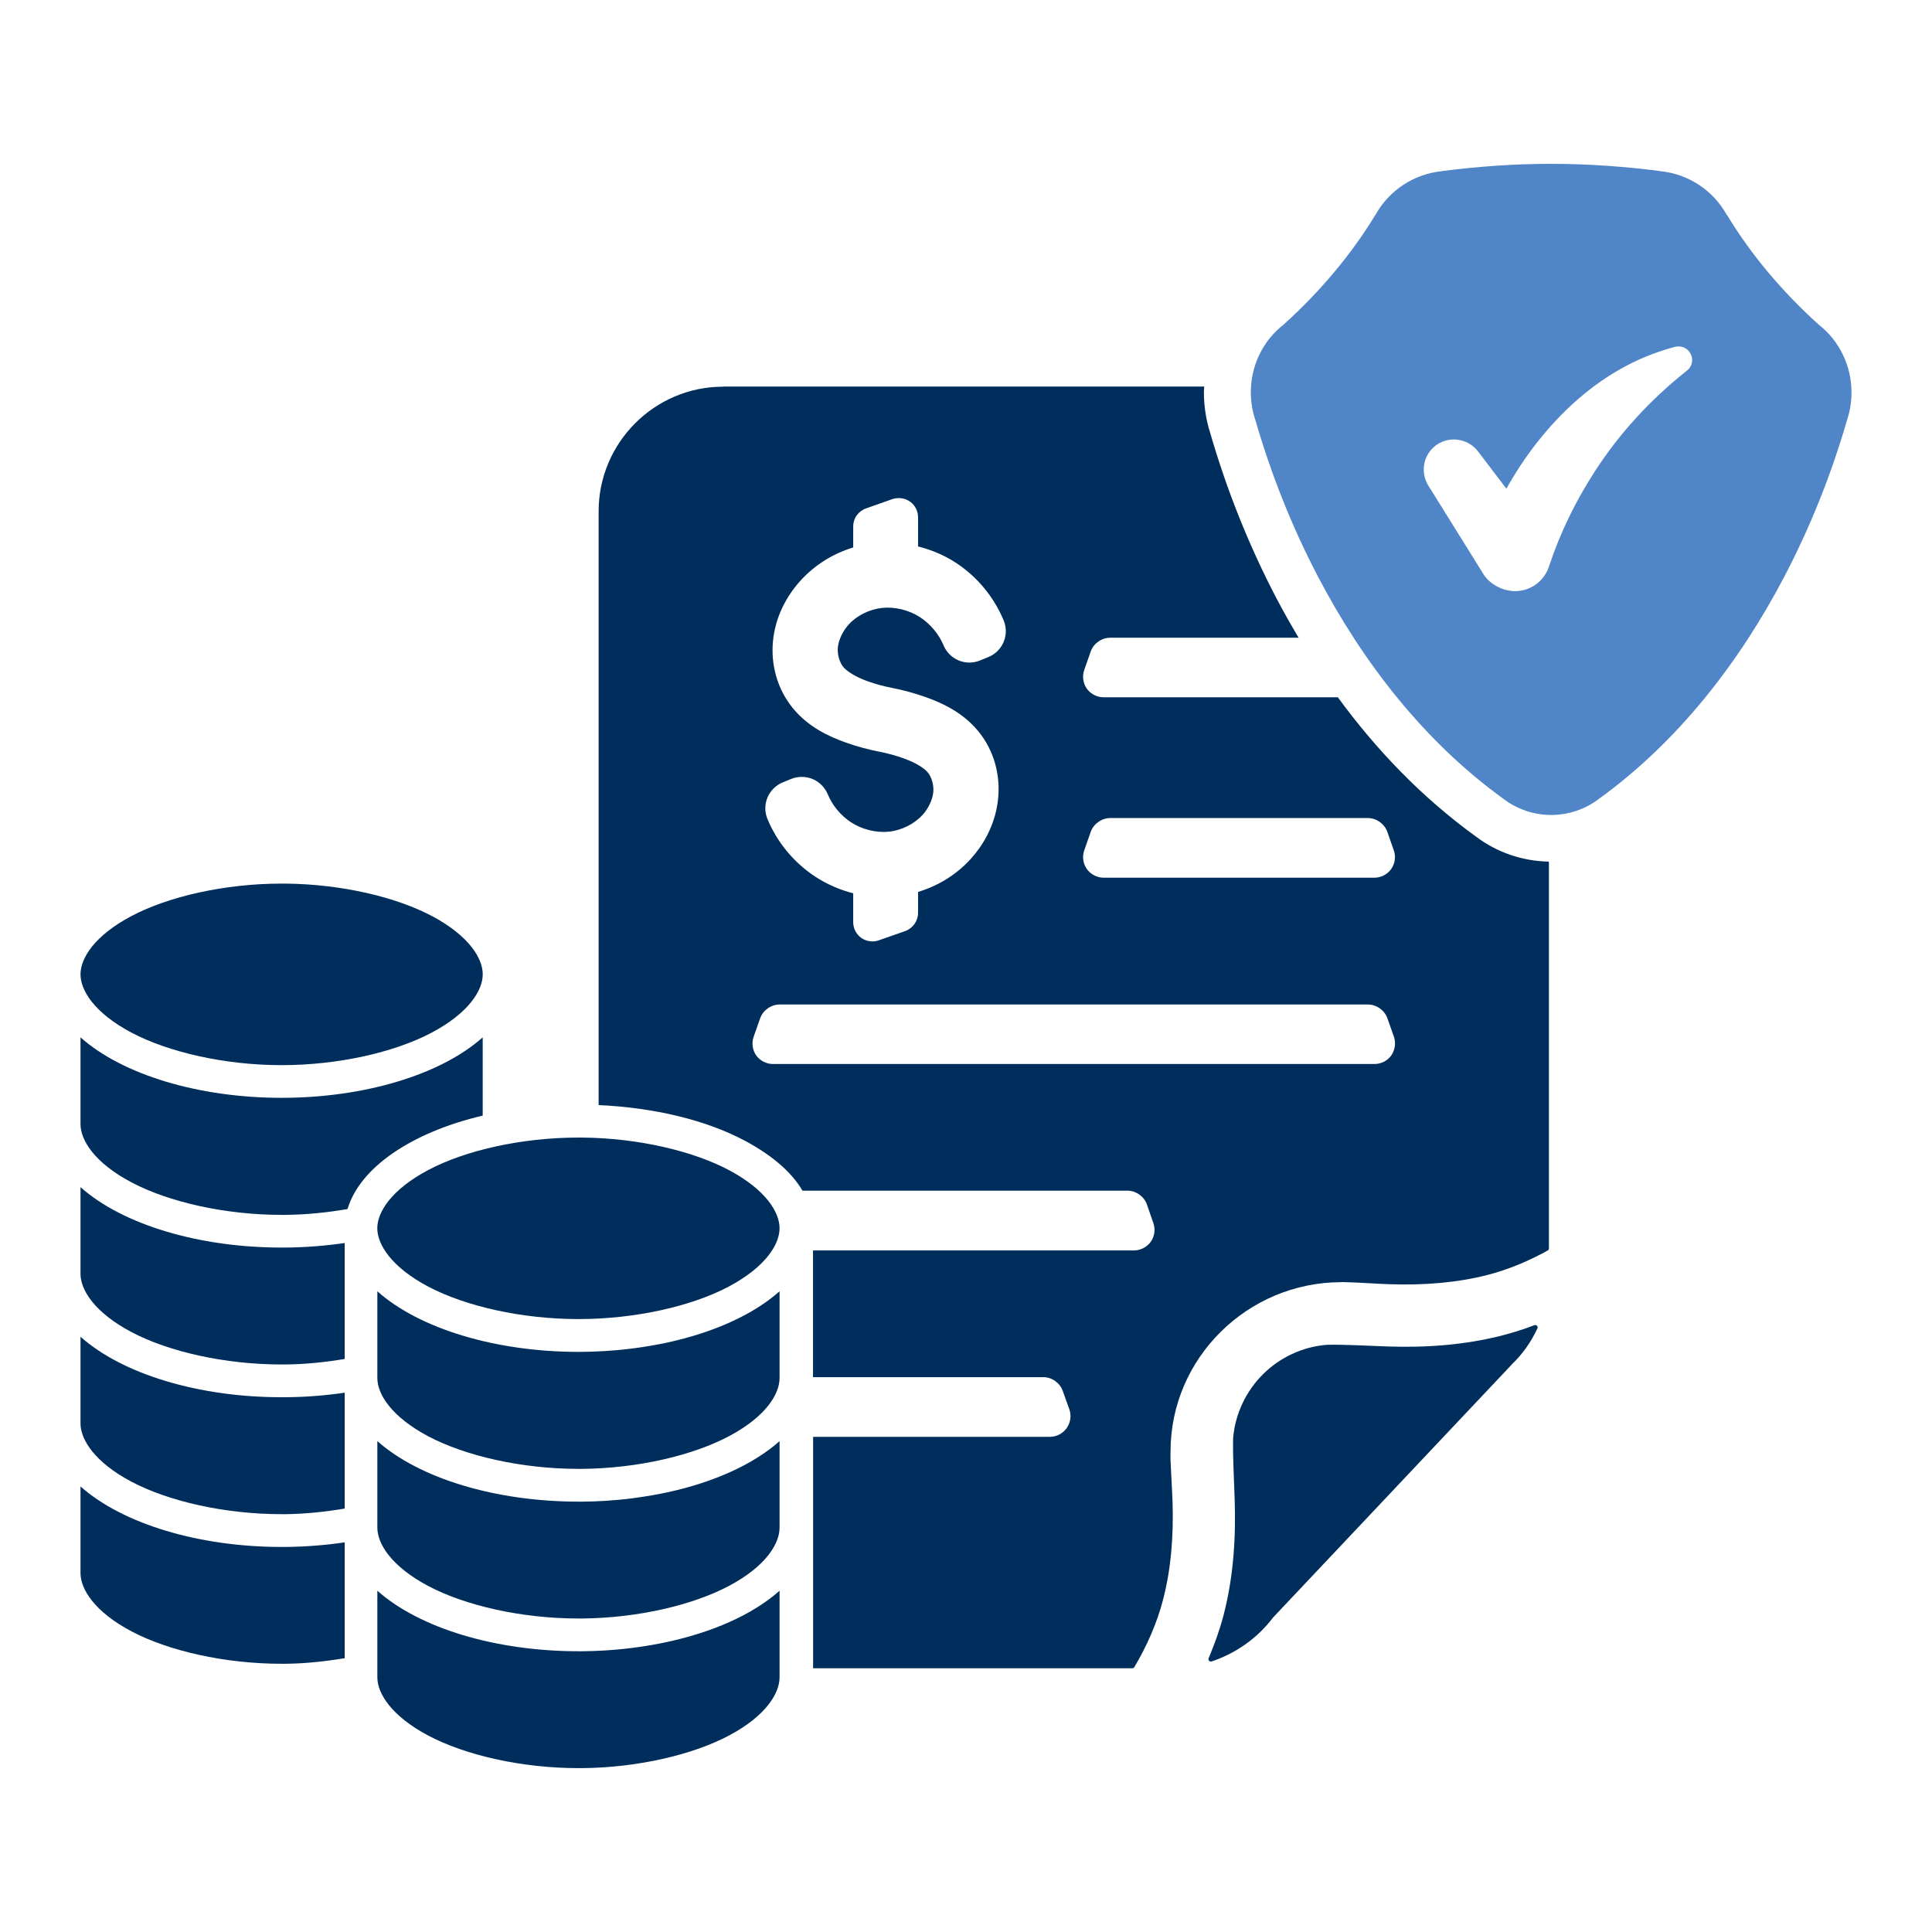 <svg width="60" height="60" viewBox="0 0 60 60" fill="none" xmlns="http://www.w3.org/2000/svg">
<path d="M48.171 5.088C47.038 5.088 45.906 5.168 44.792 5.312V5.315C43.92 5.397 43.142 5.906 42.717 6.672L42.712 6.675C41.97 7.897 41.013 9.041 39.868 10.076C39.218 10.579 38.845 11.36 38.845 12.183C38.845 12.464 38.888 12.745 38.977 13.013C39.466 14.706 40.116 16.352 40.935 17.915C42.334 20.585 44.244 23.046 46.709 24.822C47.127 25.139 47.648 25.31 48.171 25.31C48.695 25.31 49.221 25.139 49.639 24.822C52.104 23.044 54.011 20.584 55.41 17.915C56.229 16.352 56.883 14.706 57.371 13.013C57.458 12.744 57.5 12.464 57.5 12.183C57.5 11.36 57.123 10.579 56.475 10.076C55.33 9.041 54.374 7.897 53.633 6.675L53.626 6.672C53.2 5.906 52.425 5.397 51.553 5.315V5.312C50.438 5.169 49.308 5.088 48.174 5.088H48.171ZM52.117 10.759H52.119C52.522 10.752 52.708 11.258 52.39 11.509C51.274 12.39 50.3 13.447 49.529 14.639C48.938 15.551 48.455 16.536 48.113 17.568C47.971 18.037 47.542 18.359 47.051 18.359C46.957 18.359 46.868 18.344 46.78 18.323C46.733 18.313 46.689 18.299 46.645 18.284C46.628 18.276 46.609 18.268 46.592 18.259C46.361 18.162 46.159 18 46.035 17.773L44.343 15.056C44.261 14.914 44.216 14.748 44.216 14.582C44.216 14.072 44.624 13.656 45.134 13.648H45.149C45.436 13.648 45.716 13.78 45.894 14.009L46.782 15.176C47.059 14.684 47.369 14.212 47.715 13.767C48.486 12.78 49.438 11.912 50.569 11.328C51.031 11.089 51.52 10.904 52.019 10.771C52.051 10.763 52.085 10.761 52.117 10.759Z" fill="#5086C8"/>
<path d="M22.454 12.004V12.009C20.327 12.009 18.591 13.75 18.591 15.877V17.71V34.319C20.303 34.398 21.929 34.779 23.152 35.437C23.969 35.877 24.577 36.391 24.922 36.977H28.511H28.875H32.214H33.179H35.017C35.278 36.977 35.531 37.158 35.618 37.405L35.818 37.983C35.887 38.175 35.857 38.396 35.74 38.562C35.622 38.728 35.422 38.833 35.22 38.833H33.176H32.417H28.511H25.249V40.102V40.869V42.769H28.103H28.511H31.658H32.405H32.407C32.669 42.769 32.918 42.95 33.005 43.196L33.21 43.77C33.279 43.961 33.244 44.184 33.127 44.351C33.011 44.517 32.81 44.622 32.607 44.622H31.863H28.513H28.105H25.252V44.758V45.518V46.003V47.39V47.444V49.404V50.164V51.553V51.809H35.166C35.191 51.809 35.213 51.795 35.227 51.775C35.618 51.116 35.931 50.41 36.123 49.668C36.372 48.706 36.449 47.676 36.414 46.631C36.4 46.236 36.37 45.806 36.352 45.361C36.347 45.285 36.352 45.184 36.352 45.078C36.352 42.174 38.743 39.824 41.648 39.819H41.66C41.668 39.818 41.672 39.817 41.68 39.815C42.202 39.827 42.703 39.868 43.162 39.883C44.207 39.917 45.242 39.841 46.206 39.592C46.857 39.423 47.479 39.16 48.066 38.835C48.089 38.822 48.103 38.8 48.103 38.772V37.732V28.667V26.831C48.103 26.804 48.101 26.798 48.101 26.807V26.804V26.758C47.288 26.743 46.498 26.48 45.835 25.979C44.16 24.767 42.739 23.285 41.548 21.655H38.779H34.275C34.072 21.655 33.87 21.553 33.752 21.387C33.635 21.221 33.603 20.997 33.672 20.806L33.874 20.23C33.961 19.982 34.214 19.806 34.475 19.805H34.477H38.777H40.33C40.091 19.405 39.861 18.999 39.646 18.589C38.786 16.946 38.099 15.221 37.585 13.45C37.452 13.032 37.388 12.6 37.388 12.178C37.388 12.12 37.395 12.062 37.398 12.004H22.454ZM27.898 15.469C28.057 15.464 28.215 15.524 28.33 15.635C28.445 15.746 28.511 15.903 28.511 16.062V16.97C28.927 17.075 29.329 17.243 29.69 17.48C30.35 17.914 30.868 18.54 31.172 19.273C31.259 19.484 31.257 19.727 31.169 19.936C31.082 20.146 30.908 20.319 30.696 20.405L30.432 20.513C30.222 20.598 29.979 20.598 29.77 20.51C29.562 20.423 29.388 20.25 29.302 20.041C29.159 19.695 28.894 19.379 28.579 19.172C28.235 18.946 27.795 18.838 27.4 18.879C27.009 18.919 26.611 19.114 26.357 19.395C26.169 19.603 26.043 19.876 26.02 20.107C25.999 20.33 26.078 20.578 26.189 20.713C26.305 20.853 26.577 21.025 26.941 21.155C27.188 21.244 27.44 21.312 27.698 21.362C28.055 21.432 28.403 21.527 28.745 21.648C29.269 21.835 29.898 22.124 30.378 22.705C30.873 23.305 31.07 24.065 30.998 24.797C30.927 25.52 30.606 26.167 30.149 26.672C29.703 27.166 29.133 27.511 28.511 27.7V28.352C28.511 28.475 28.471 28.595 28.401 28.694C28.331 28.793 28.23 28.872 28.115 28.914L27.288 29.204C27.109 29.267 26.901 29.236 26.746 29.126C26.591 29.016 26.497 28.83 26.497 28.64V27.742C26.079 27.635 25.679 27.462 25.317 27.224C24.657 26.79 24.137 26.165 23.833 25.432C23.745 25.221 23.747 24.976 23.835 24.766C23.924 24.556 24.099 24.382 24.311 24.297L24.575 24.189C24.785 24.105 25.03 24.107 25.239 24.194C25.448 24.282 25.619 24.456 25.706 24.666C25.848 25.012 26.111 25.327 26.426 25.535C26.77 25.761 27.214 25.869 27.607 25.828C27.999 25.788 28.396 25.588 28.65 25.308C28.839 25.099 28.962 24.83 28.984 24.6C29.006 24.377 28.928 24.127 28.816 23.992C28.7 23.85 28.427 23.682 28.064 23.552C27.817 23.463 27.566 23.395 27.31 23.345C26.953 23.275 26.601 23.18 26.257 23.057C25.734 22.869 25.109 22.581 24.629 22C24.134 21.399 23.935 20.64 24.006 19.907C24.076 19.185 24.401 18.54 24.858 18.035C25.305 17.541 25.874 17.191 26.497 17.002V16.352C26.497 16.23 26.532 16.11 26.602 16.011C26.672 15.912 26.776 15.832 26.89 15.791L27.72 15.498C27.777 15.479 27.838 15.471 27.898 15.469ZM34.475 25.405H34.477H38.777H42.483C42.744 25.405 42.997 25.585 43.084 25.832L43.286 26.409C43.355 26.6 43.322 26.821 43.206 26.987C43.089 27.154 42.888 27.258 42.685 27.258H38.777H34.275C34.072 27.258 33.87 27.154 33.752 26.987C33.635 26.821 33.603 26.6 33.672 26.409L33.874 25.832C33.961 25.585 34.214 25.407 34.475 25.405ZM24.209 31.196H28.511H28.875H32.214H33.179H34.475H36.885H38.779H42.485C42.747 31.196 43 31.375 43.086 31.621L43.289 32.195C43.357 32.386 43.324 32.61 43.208 32.776C43.092 32.942 42.891 33.044 42.688 33.044H38.779H37.087H33.179H32.419H28.513H24.006C23.803 33.044 23.601 32.942 23.484 32.776C23.366 32.61 23.338 32.386 23.406 32.195L23.608 31.621C23.695 31.375 23.948 31.196 24.209 31.196Z" fill="#002E5C"/>
<path d="M11.719 49.401V50.163V51.551V52.091C11.719 52.591 12.156 53.295 13.306 53.903C14.456 54.51 16.204 54.911 17.965 54.911C17.968 54.911 17.97 54.911 17.973 54.911C18.009 54.911 18.044 54.911 18.08 54.911C19.821 54.895 21.538 54.49 22.663 53.886C23.788 53.282 24.21 52.586 24.21 52.091V51.551V50.163V49.401C23.384 50.138 22.115 50.706 20.606 51.017C20.584 51.023 20.56 51.025 20.538 51.03C19.754 51.189 18.925 51.273 18.086 51.281C18.045 51.281 18.005 51.281 17.964 51.281C15.4 51.281 13.026 50.566 11.719 49.401Z" fill="#002E5C"/>
<path d="M2.5 46.163V46.924V47.539V48.852C2.5 49.352 2.935 50.056 4.085 50.664C5.235 51.271 6.985 51.67 8.746 51.67C8.746 51.67 8.749 51.67 8.751 51.67C8.787 51.67 8.822 51.67 8.859 51.67C9.489 51.664 10.107 51.596 10.705 51.496V50.164V48.778V47.899C10.107 47.987 9.49 48.036 8.869 48.042C8.828 48.042 8.787 48.042 8.746 48.042C6.181 48.042 3.808 47.326 2.5 46.163Z" fill="#002E5C"/>
<path d="M11.719 44.754V46.001V46.194V47.388V47.444C11.719 47.944 12.156 48.65 13.306 49.258C14.456 49.865 16.204 50.264 17.965 50.264C17.968 50.264 17.97 50.264 17.973 50.264C18.009 50.264 18.044 50.264 18.08 50.264C19.821 50.248 21.538 49.843 22.663 49.239C23.788 48.635 24.21 47.939 24.21 47.444V47.388V46.001V45.517V44.756C23.406 45.47 22.186 46.028 20.734 46.344C20.409 46.414 20.075 46.471 19.735 46.517C19.7 46.523 19.665 46.528 19.63 46.532C19.361 46.568 19.086 46.59 18.81 46.609C18.57 46.624 18.329 46.634 18.087 46.635C18.046 46.635 18.006 46.635 17.965 46.635C15.4 46.634 13.026 45.917 11.719 44.754Z" fill="#002E5C"/>
<path d="M2.5 41.514V41.987V42.278V43.374V44.204C2.5 44.704 2.935 45.41 4.085 46.017C5.235 46.625 6.985 47.024 8.746 47.024C8.746 47.024 8.749 47.024 8.751 47.024C8.787 47.024 8.822 47.024 8.859 47.024C9.489 47.017 10.109 46.95 10.705 46.85V46.194V46.001V45.517V43.251C10.106 43.339 9.49 43.388 8.869 43.392C8.828 43.392 8.787 43.392 8.746 43.392C6.181 43.394 3.808 42.679 2.5 41.514Z" fill="#002E5C"/>
<path d="M47.679 41.15C47.67 41.15 47.661 41.153 47.654 41.155C47.335 41.274 47.013 41.38 46.685 41.465C45.49 41.775 44.273 41.856 43.094 41.816C42.41 41.792 41.815 41.755 41.248 41.763C41.24 41.763 41.233 41.763 41.225 41.763H41.222C39.667 41.881 38.428 43.115 38.295 44.667C38.295 44.675 38.295 44.682 38.295 44.69C38.285 45.259 38.321 45.874 38.344 46.568C38.383 47.746 38.31 48.962 38 50.156C37.88 50.615 37.718 51.062 37.534 51.501C37.519 51.539 37.539 51.581 37.575 51.596C37.591 51.604 37.608 51.604 37.624 51.599C38.377 51.347 39.05 50.879 39.538 50.231L39.545 50.224L46.94 42.386V42.381C47.284 42.059 47.551 41.672 47.746 41.254C47.764 41.218 47.748 41.174 47.71 41.156C47.7 41.153 47.689 41.15 47.679 41.15Z" fill="#002E5C"/>
<path d="M11.719 40.102V41.545V42.792V42.797C11.719 43.297 12.156 44.001 13.306 44.609C14.456 45.216 16.204 45.617 17.965 45.617C17.968 45.617 17.97 45.617 17.973 45.617C18.009 45.617 18.044 45.617 18.08 45.617C19.821 45.601 21.538 45.194 22.663 44.59C23.788 43.986 24.21 43.292 24.21 42.797V42.792V40.869V40.102C23.405 40.819 22.181 41.377 20.724 41.694C20.404 41.763 20.074 41.819 19.74 41.865C19.694 41.871 19.648 41.877 19.601 41.883C19.317 41.919 19.029 41.944 18.738 41.961C18.481 41.976 18.224 41.984 17.966 41.984C15.4 41.983 13.026 41.267 11.719 40.102Z" fill="#002E5C"/>
<path d="M2.5 36.868V38.305V39.5V39.559C2.5 40.059 2.935 40.763 4.085 41.37C5.235 41.978 6.985 42.375 8.745 42.375C8.745 42.375 8.748 42.375 8.75 42.375C8.786 42.375 8.821 42.375 8.857 42.375C9.488 42.37 10.107 42.303 10.704 42.204V40.869V38.603C10.105 38.69 9.489 38.739 8.867 38.744C8.826 38.744 8.786 38.744 8.745 38.744C6.183 38.745 3.809 38.033 2.5 36.868Z" fill="#002E5C"/>
<path d="M17.964 35.328C16.204 35.328 14.453 35.725 13.303 36.334C12.152 36.943 11.717 37.645 11.717 38.145C11.717 38.645 12.152 39.351 13.303 39.959C14.453 40.566 16.203 40.965 17.964 40.965C19.725 40.965 21.475 40.568 22.625 39.959C23.775 39.35 24.21 38.645 24.21 38.145C24.21 37.65 23.788 36.958 22.663 36.352C21.538 35.748 19.821 35.343 18.08 35.328C18.044 35.328 18.009 35.328 17.973 35.328C17.969 35.328 17.966 35.328 17.964 35.328Z" fill="#002E5C"/>
<path d="M2.5 32.216V33.659V34.904V34.909C2.5 35.409 2.935 36.113 4.085 36.72C5.235 37.328 6.985 37.729 8.746 37.729C8.746 37.729 8.749 37.729 8.751 37.729C8.787 37.729 8.822 37.729 8.859 37.729C9.518 37.723 10.171 37.655 10.793 37.548C11.175 36.268 12.754 35.176 14.991 34.645V32.98V32.216C13.682 33.381 11.309 34.094 8.746 34.094C6.184 34.094 3.809 33.381 2.5 32.216Z" fill="#002E5C"/>
<path d="M8.745 27.441C6.985 27.441 5.234 27.84 4.084 28.448C2.934 29.055 2.5 29.759 2.5 30.259C2.5 30.759 2.935 31.462 4.085 32.07C5.235 32.678 6.985 33.079 8.746 33.079C10.508 33.079 12.255 32.679 13.405 32.07C14.555 31.461 14.992 30.759 14.992 30.259C14.992 29.764 14.568 29.069 13.443 28.464C12.318 27.859 10.601 27.456 8.86 27.441C8.824 27.441 8.789 27.441 8.752 27.441C8.749 27.441 8.748 27.441 8.745 27.441Z" fill="#002E5C"/>
</svg>
